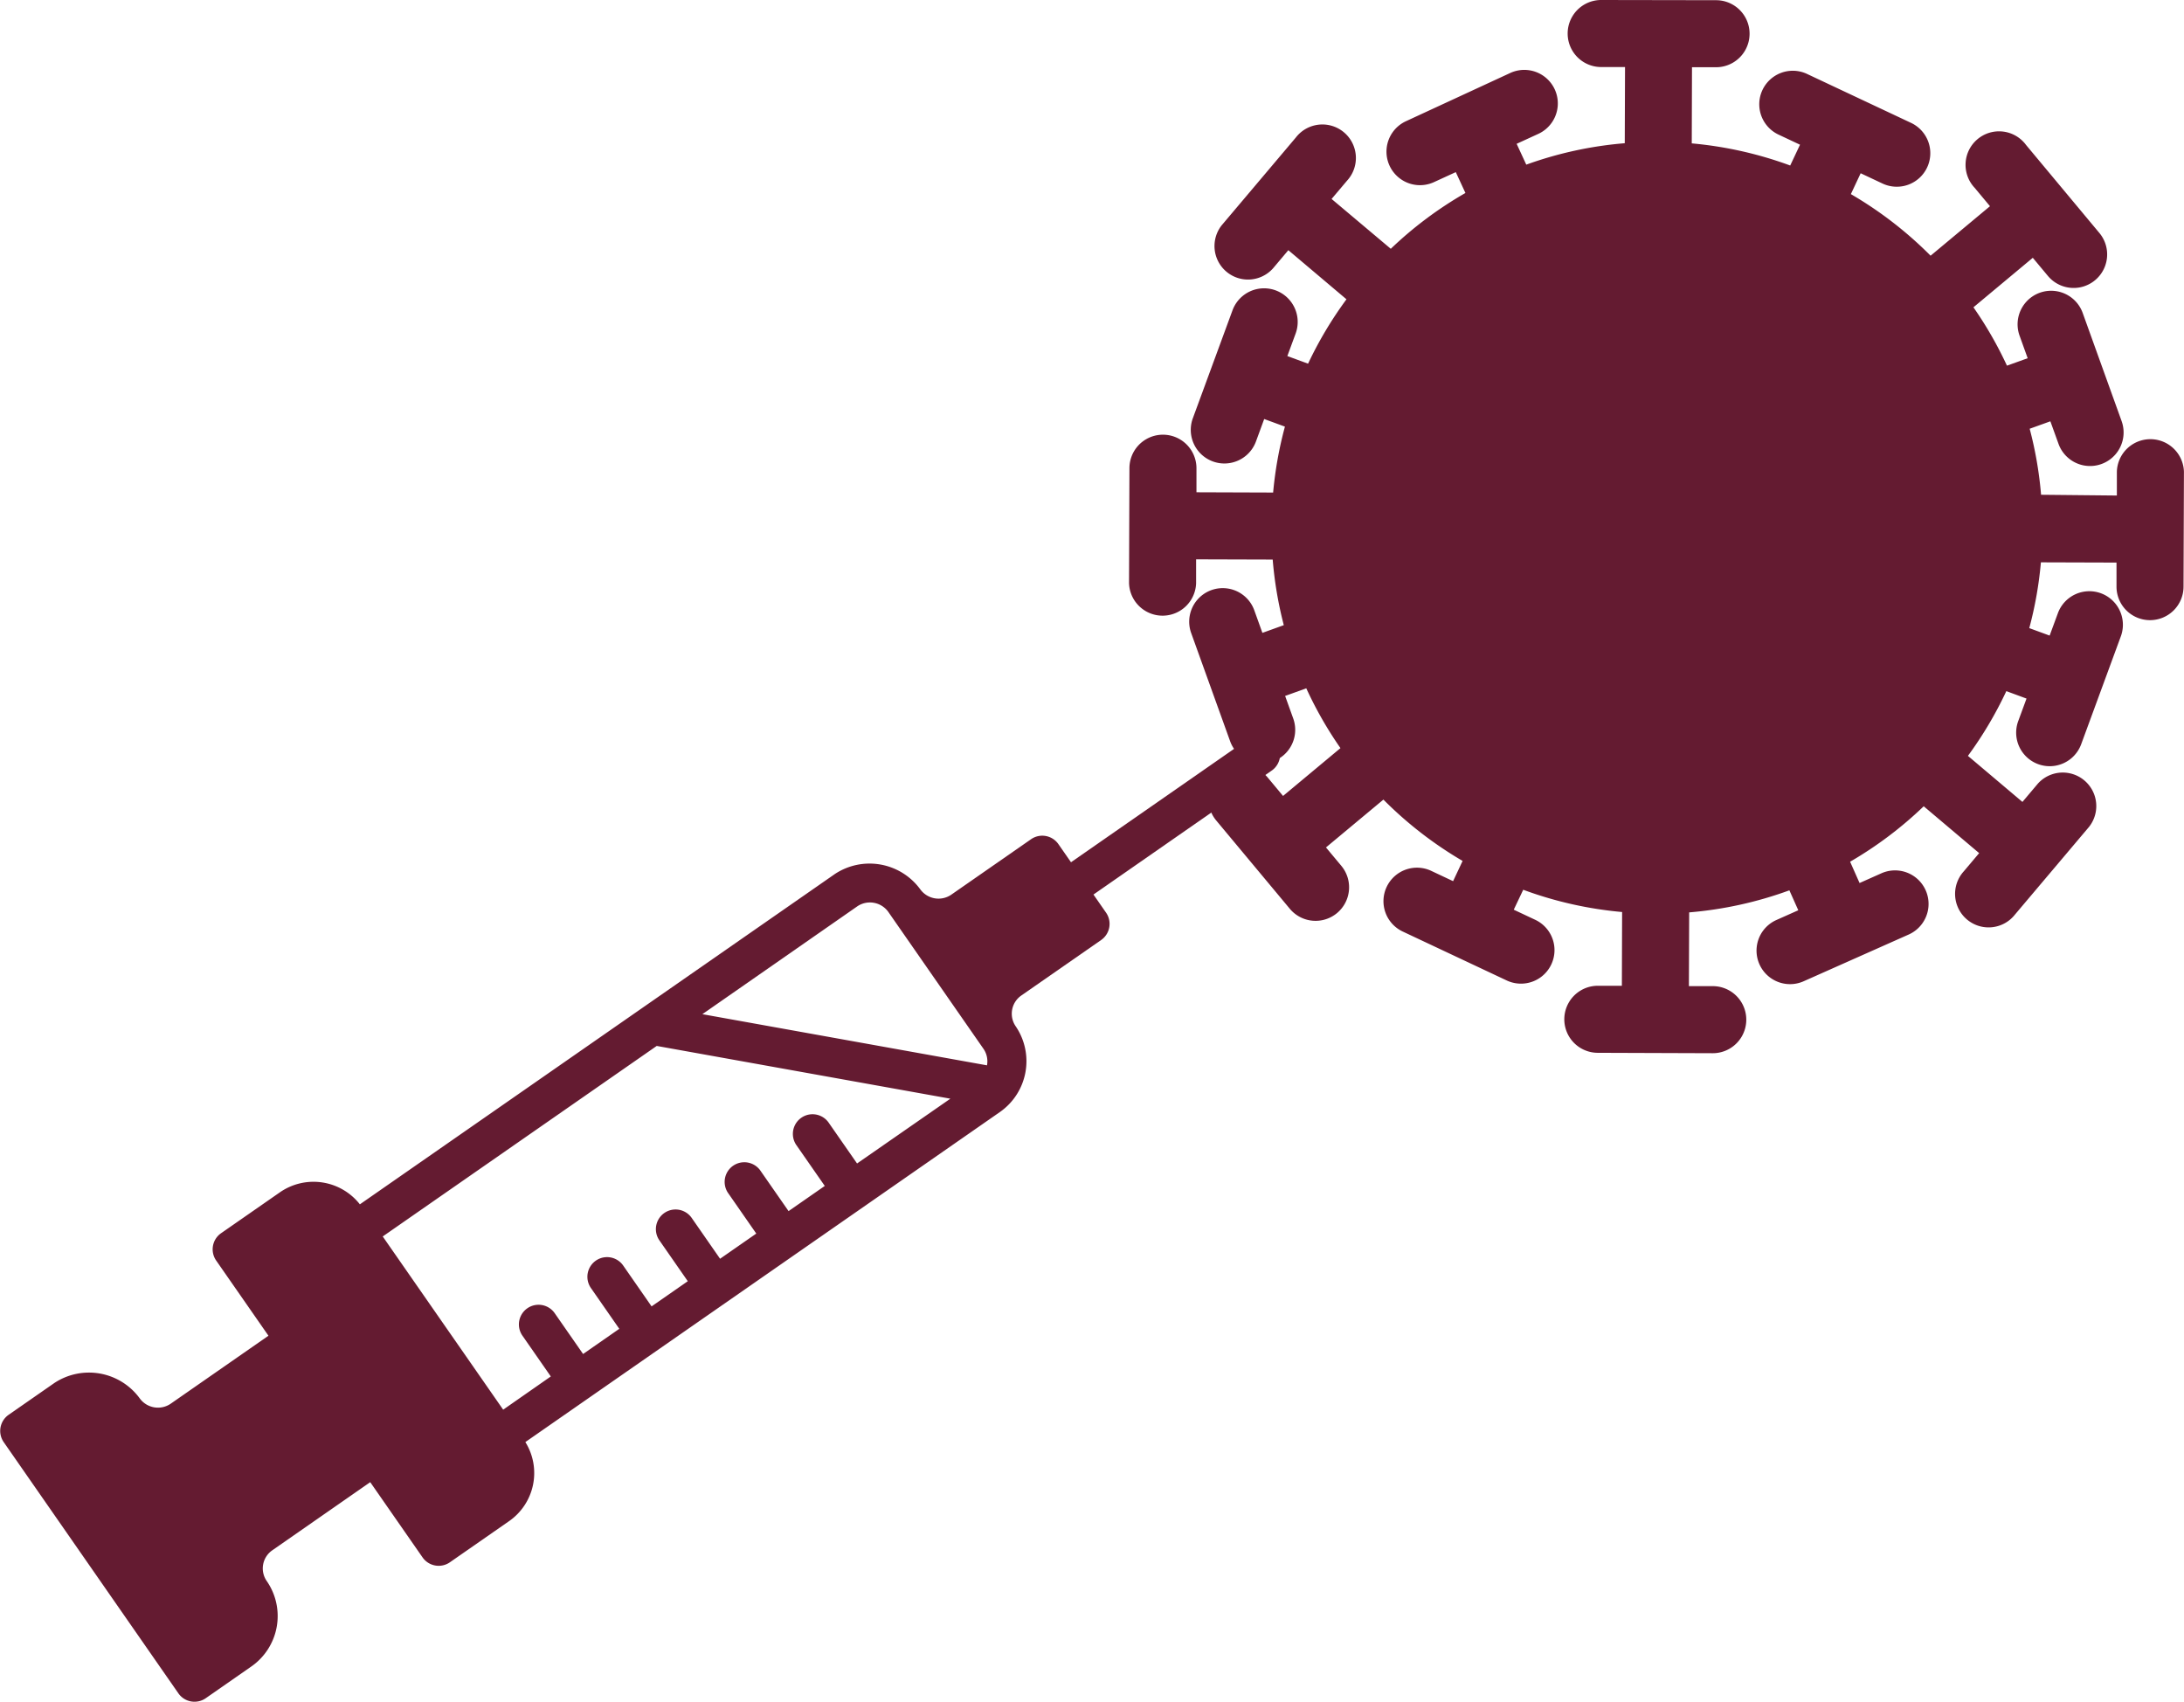 <svg xmlns="http://www.w3.org/2000/svg" width="65.75" height="51.228" viewBox="0 0 65.75 51.228">
  <g id="Group_73" data-name="Group 73" transform="translate(-129.553 -3282.247)">
    <g id="Group_61" data-name="Group 61">
      <path id="Path_1377" data-name="Path 1377" d="M158.183,3309.184a.679.679,0,0,1-.924-.166,1.892,1.892,0,0,0-2.572-.462l-5.842,4.062h0l-8.458,5.881a1.774,1.774,0,0,0-2.4-.367l-1.778,1.236a.591.591,0,0,0-.148.823h0l1.574,2.263-2.951,2.052a.679.679,0,0,1-.924-.166,1.891,1.891,0,0,0-2.572-.462l-1.375.956a.592.592,0,0,0-.148.823h0l5.258,7.561a.592.592,0,0,0,.823.148h0l1.374-.956a1.85,1.85,0,0,0,.463-2.572.664.664,0,0,1,.166-.924l2.95-2.052,1.574,2.263a.592.592,0,0,0,.824.149h0l1.778-1.236a1.763,1.763,0,0,0,.494-2.383l14.3-9.944a1.866,1.866,0,0,0,.462-2.571.667.667,0,0,1,.166-.925l2.406-1.672a.592.592,0,0,0,.148-.824h0l-.379-.545,5.357-3.725a.592.592,0,0,0-.659-.984l-.011.008-5.363,3.729-.379-.545a.591.591,0,0,0-.823-.149m-5.226,2.017a.68.68,0,0,1,.924.166l2.867,4.124a.663.663,0,0,1,.108.5l-8.569-1.54Zm-.013,7.744-.857-1.232a.592.592,0,0,0-.972.676l.857,1.232-1.09.758-.857-1.232a.592.592,0,0,0-.972.675l.857,1.233-1.09.758-.857-1.233a.592.592,0,0,0-.972.676l.857,1.233-1.09.758-.857-1.233a.592.592,0,0,0-.972.676l.857,1.232-1.09.758-.857-1.232a.592.592,0,0,0-.972.676l.857,1.232-1.434,1-3.626-5.214,8.249-5.735,8.84,1.588Z" fill="#641b31"/>
    </g>
    <path id="Path_1384" data-name="Path 1384" d="M177.76,3282.247a1.009,1.009,0,1,0-.006,2.018l.721,0-.008,2.293a11.487,11.487,0,0,0-2.965.645l-.29-.627.654-.3a1.009,1.009,0,1,0-.847-1.832l-3.14,1.452a1.009,1.009,0,1,0,.847,1.832l.654-.3.29.628a11.562,11.562,0,0,0-2.247,1.68l-1.782-1.5.465-.55a1.009,1.009,0,1,0-1.541-1.3l-2.233,2.643a1.009,1.009,0,0,0,1.542,1.3l.465-.551,1.75,1.478a11.629,11.629,0,0,0-1.156,1.938l-.624-.229.249-.677a1.01,1.01,0,1,0-1.9-.7l-1.194,3.248a1.009,1.009,0,0,0,1.9.7l.248-.676.624.229a11.582,11.582,0,0,0-.355,1.984l-2.308-.008,0-.721a1.009,1.009,0,1,0-2.018-.006l-.012,3.46a1.01,1.01,0,0,0,2.019.006l0-.72,2.306.007a11.575,11.575,0,0,0,.334,1.974l-.644.232-.244-.679a1.009,1.009,0,0,0-1.9.685l1.172,3.255a1.009,1.009,0,0,0,1.9-.684l-.244-.678.637-.23a11.6,11.6,0,0,0,1.029,1.8l-1.728,1.44-.462-.554a1.009,1.009,0,1,0-1.55,1.293l2.215,2.657a1.009,1.009,0,1,0,1.551-1.292l-.462-.554,1.729-1.44a11.666,11.666,0,0,0,2.384,1.846l-.286.609-.652-.307a1.009,1.009,0,1,0-.859,1.826l3.131,1.473a1.009,1.009,0,0,0,.859-1.826l-.653-.307.285-.6a11.537,11.537,0,0,0,2.977.67l-.007,2.22-.721,0a1.009,1.009,0,1,0-.006,2.018l3.46.012a1.009,1.009,0,0,0,.006-2.019l-.721,0,.008-2.22a11.548,11.548,0,0,0,3.017-.664l.268.6-.658.293a1.009,1.009,0,1,0,.82,1.844l3.161-1.406a1.009,1.009,0,1,0-.82-1.844l-.658.293-.285-.641a11.594,11.594,0,0,0,2.216-1.669l1.669,1.41-.465.551a1.009,1.009,0,1,0,1.542,1.3l2.233-2.643a1.009,1.009,0,0,0-1.542-1.3l-.465.551-1.641-1.386a11.64,11.64,0,0,0,1.156-1.949l.608.224-.249.676a1.009,1.009,0,1,0,1.894.7l1.194-3.248a1.009,1.009,0,1,0-1.894-.7l-.249.676-.613-.225a11.547,11.547,0,0,0,.35-1.98l2.276.007,0,.721a1.009,1.009,0,1,0,2.018.007l.012-3.46a1.01,1.01,0,0,0-2.019-.007l0,.721L191,3297.14a11.506,11.506,0,0,0-.343-1.987l.623-.224.245.678a1.009,1.009,0,1,0,1.9-.684l-1.172-3.256a1.009,1.009,0,0,0-1.9.685l.244.678-.624.224a11.562,11.562,0,0,0-1.009-1.757l1.787-1.49.462.554a1.009,1.009,0,0,0,1.55-1.292l-2.215-2.658A1.009,1.009,0,1,0,189,3287.9l.462.554-1.788,1.49a11.627,11.627,0,0,0-2.4-1.854l.295-.628.652.307a1.009,1.009,0,1,0,.859-1.826l-3.131-1.473a1.009,1.009,0,0,0-.859,1.826l.653.307-.295.626a11.576,11.576,0,0,0-2.964-.666l.007-2.292.721,0a1.009,1.009,0,0,0,.007-2.018Z" fill="#641b31"/>
  </g>
</svg>
